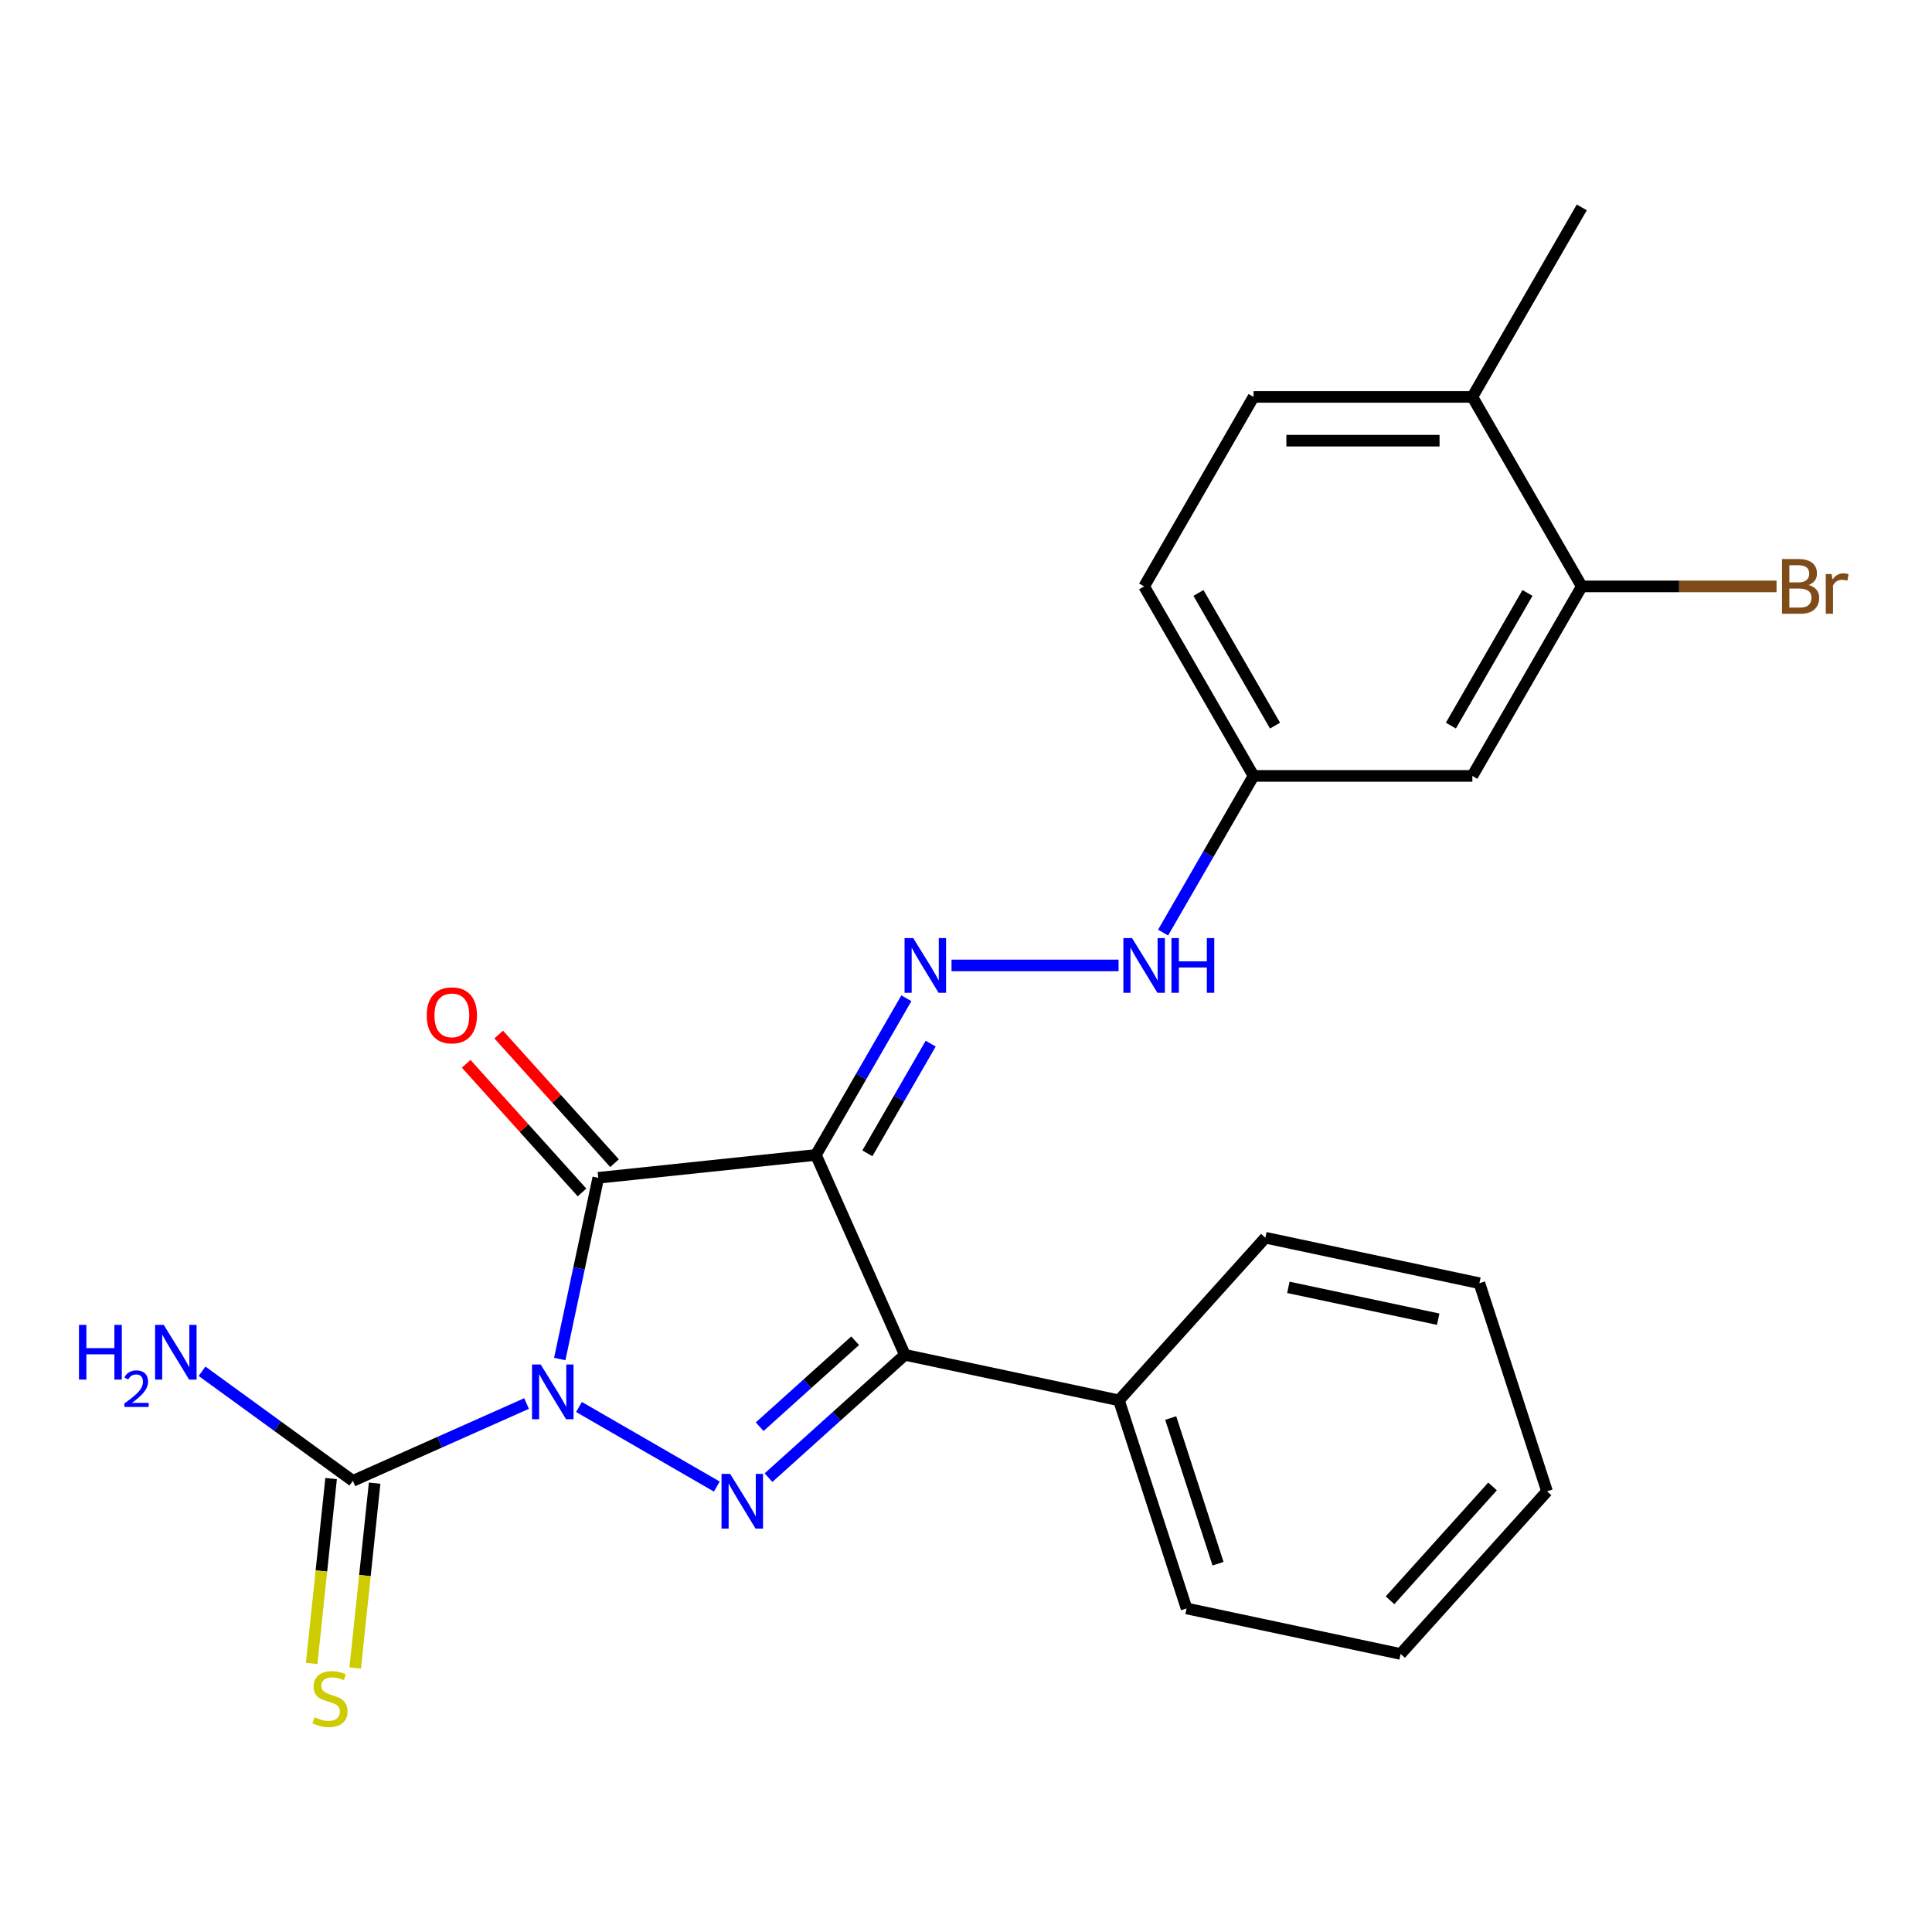 <?xml version='1.0' encoding='iso-8859-1'?>
<svg version='1.1' baseProfile='full'
              xmlns='http://www.w3.org/2000/svg'
                      xmlns:rdkit='http://www.rdkit.org/xml'
                      xmlns:xlink='http://www.w3.org/1999/xlink'
                  xml:space='preserve'
width='1000px' height='1000px' viewBox='0 0 1000 1000'>
<!-- END OF HEADER -->
<rect style='opacity:1.0;fill:#FFFFFF;stroke:none' width='1000' height='1000' x='0' y='0'> </rect>
<path class='bond-0' d='M 289.727,703.428 L 299.695,656.529' style='fill:none;fill-rule:evenodd;stroke:#0000FF;stroke-width:6px;stroke-linecap:butt;stroke-linejoin:miter;stroke-opacity:1' />
<path class='bond-0' d='M 299.695,656.529 L 309.664,609.631' style='fill:none;fill-rule:evenodd;stroke:#000000;stroke-width:6px;stroke-linecap:butt;stroke-linejoin:miter;stroke-opacity:1' />
<path class='bond-2' d='M 299.687,728.255 L 371.024,769.441' style='fill:none;fill-rule:evenodd;stroke:#0000FF;stroke-width:6px;stroke-linecap:butt;stroke-linejoin:miter;stroke-opacity:1' />
<path class='bond-4' d='M 272.543,726.462 L 227.594,746.474' style='fill:none;fill-rule:evenodd;stroke:#0000FF;stroke-width:6px;stroke-linecap:butt;stroke-linejoin:miter;stroke-opacity:1' />
<path class='bond-4' d='M 227.594,746.474 L 182.644,766.487' style='fill:none;fill-rule:evenodd;stroke:#000000;stroke-width:6px;stroke-linecap:butt;stroke-linejoin:miter;stroke-opacity:1' />
<path class='bond-1' d='M 309.664,609.631 L 422.306,597.792' style='fill:none;fill-rule:evenodd;stroke:#000000;stroke-width:6px;stroke-linecap:butt;stroke-linejoin:miter;stroke-opacity:1' />
<path class='bond-7' d='M 318.081,602.052 L 288.103,568.758' style='fill:none;fill-rule:evenodd;stroke:#000000;stroke-width:6px;stroke-linecap:butt;stroke-linejoin:miter;stroke-opacity:1' />
<path class='bond-7' d='M 288.103,568.758 L 258.124,535.464' style='fill:none;fill-rule:evenodd;stroke:#FF0000;stroke-width:6px;stroke-linecap:butt;stroke-linejoin:miter;stroke-opacity:1' />
<path class='bond-7' d='M 301.247,617.21 L 271.268,583.916' style='fill:none;fill-rule:evenodd;stroke:#000000;stroke-width:6px;stroke-linecap:butt;stroke-linejoin:miter;stroke-opacity:1' />
<path class='bond-7' d='M 271.268,583.916 L 241.29,550.622' style='fill:none;fill-rule:evenodd;stroke:#FF0000;stroke-width:6px;stroke-linecap:butt;stroke-linejoin:miter;stroke-opacity:1' />
<path class='bond-5' d='M 422.306,597.792 L 445.717,557.243' style='fill:none;fill-rule:evenodd;stroke:#000000;stroke-width:6px;stroke-linecap:butt;stroke-linejoin:miter;stroke-opacity:1' />
<path class='bond-5' d='M 445.717,557.243 L 469.128,516.695' style='fill:none;fill-rule:evenodd;stroke:#0000FF;stroke-width:6px;stroke-linecap:butt;stroke-linejoin:miter;stroke-opacity:1' />
<path class='bond-5' d='M 448.947,596.954 L 465.335,568.57' style='fill:none;fill-rule:evenodd;stroke:#000000;stroke-width:6px;stroke-linecap:butt;stroke-linejoin:miter;stroke-opacity:1' />
<path class='bond-5' d='M 465.335,568.57 L 481.722,540.185' style='fill:none;fill-rule:evenodd;stroke:#0000FF;stroke-width:6px;stroke-linecap:butt;stroke-linejoin:miter;stroke-opacity:1' />
<path class='bond-24' d='M 422.306,597.792 L 468.375,701.263' style='fill:none;fill-rule:evenodd;stroke:#000000;stroke-width:6px;stroke-linecap:butt;stroke-linejoin:miter;stroke-opacity:1' />
<path class='bond-3' d='M 397.775,764.831 L 433.075,733.047' style='fill:none;fill-rule:evenodd;stroke:#0000FF;stroke-width:6px;stroke-linecap:butt;stroke-linejoin:miter;stroke-opacity:1' />
<path class='bond-3' d='M 433.075,733.047 L 468.375,701.263' style='fill:none;fill-rule:evenodd;stroke:#000000;stroke-width:6px;stroke-linecap:butt;stroke-linejoin:miter;stroke-opacity:1' />
<path class='bond-3' d='M 393.208,738.461 L 417.917,716.213' style='fill:none;fill-rule:evenodd;stroke:#0000FF;stroke-width:6px;stroke-linecap:butt;stroke-linejoin:miter;stroke-opacity:1' />
<path class='bond-3' d='M 417.917,716.213 L 442.627,693.964' style='fill:none;fill-rule:evenodd;stroke:#000000;stroke-width:6px;stroke-linecap:butt;stroke-linejoin:miter;stroke-opacity:1' />
<path class='bond-11' d='M 468.375,701.263 L 579.163,724.812' style='fill:none;fill-rule:evenodd;stroke:#000000;stroke-width:6px;stroke-linecap:butt;stroke-linejoin:miter;stroke-opacity:1' />
<path class='bond-10' d='M 171.38,765.303 L 166.351,813.149' style='fill:none;fill-rule:evenodd;stroke:#000000;stroke-width:6px;stroke-linecap:butt;stroke-linejoin:miter;stroke-opacity:1' />
<path class='bond-10' d='M 166.351,813.149 L 161.322,860.995' style='fill:none;fill-rule:evenodd;stroke:#CCCC00;stroke-width:6px;stroke-linecap:butt;stroke-linejoin:miter;stroke-opacity:1' />
<path class='bond-10' d='M 193.908,767.671 L 188.879,815.517' style='fill:none;fill-rule:evenodd;stroke:#000000;stroke-width:6px;stroke-linecap:butt;stroke-linejoin:miter;stroke-opacity:1' />
<path class='bond-10' d='M 188.879,815.517 L 183.851,863.362' style='fill:none;fill-rule:evenodd;stroke:#CCCC00;stroke-width:6px;stroke-linecap:butt;stroke-linejoin:miter;stroke-opacity:1' />
<path class='bond-13' d='M 182.644,766.487 L 143.614,738.13' style='fill:none;fill-rule:evenodd;stroke:#000000;stroke-width:6px;stroke-linecap:butt;stroke-linejoin:miter;stroke-opacity:1' />
<path class='bond-13' d='M 143.614,738.13 L 104.584,709.773' style='fill:none;fill-rule:evenodd;stroke:#0000FF;stroke-width:6px;stroke-linecap:butt;stroke-linejoin:miter;stroke-opacity:1' />
<path class='bond-8' d='M 492.51,499.703 L 578.969,499.703' style='fill:none;fill-rule:evenodd;stroke:#0000FF;stroke-width:6px;stroke-linecap:butt;stroke-linejoin:miter;stroke-opacity:1' />
<path class='bond-6' d='M 818.727,303.525 L 762.096,401.614' style='fill:none;fill-rule:evenodd;stroke:#000000;stroke-width:6px;stroke-linecap:butt;stroke-linejoin:miter;stroke-opacity:1' />
<path class='bond-6' d='M 790.615,306.912 L 750.973,375.575' style='fill:none;fill-rule:evenodd;stroke:#000000;stroke-width:6px;stroke-linecap:butt;stroke-linejoin:miter;stroke-opacity:1' />
<path class='bond-16' d='M 818.727,303.525 L 869.133,303.525' style='fill:none;fill-rule:evenodd;stroke:#000000;stroke-width:6px;stroke-linecap:butt;stroke-linejoin:miter;stroke-opacity:1' />
<path class='bond-16' d='M 869.133,303.525 L 919.539,303.525' style='fill:none;fill-rule:evenodd;stroke:#7F4C19;stroke-width:6px;stroke-linecap:butt;stroke-linejoin:miter;stroke-opacity:1' />
<path class='bond-26' d='M 818.727,303.525 L 762.096,205.437' style='fill:none;fill-rule:evenodd;stroke:#000000;stroke-width:6px;stroke-linecap:butt;stroke-linejoin:miter;stroke-opacity:1' />
<path class='bond-14' d='M 602.011,482.711 L 625.422,442.163' style='fill:none;fill-rule:evenodd;stroke:#0000FF;stroke-width:6px;stroke-linecap:butt;stroke-linejoin:miter;stroke-opacity:1' />
<path class='bond-14' d='M 625.422,442.163 L 648.833,401.614' style='fill:none;fill-rule:evenodd;stroke:#000000;stroke-width:6px;stroke-linecap:butt;stroke-linejoin:miter;stroke-opacity:1' />
<path class='bond-9' d='M 762.096,401.614 L 648.833,401.614' style='fill:none;fill-rule:evenodd;stroke:#000000;stroke-width:6px;stroke-linecap:butt;stroke-linejoin:miter;stroke-opacity:1' />
<path class='bond-18' d='M 579.163,724.812 L 614.163,832.531' style='fill:none;fill-rule:evenodd;stroke:#000000;stroke-width:6px;stroke-linecap:butt;stroke-linejoin:miter;stroke-opacity:1' />
<path class='bond-18' d='M 605.957,733.969 L 630.457,809.373' style='fill:none;fill-rule:evenodd;stroke:#000000;stroke-width:6px;stroke-linecap:butt;stroke-linejoin:miter;stroke-opacity:1' />
<path class='bond-19' d='M 579.163,724.812 L 654.951,640.641' style='fill:none;fill-rule:evenodd;stroke:#000000;stroke-width:6px;stroke-linecap:butt;stroke-linejoin:miter;stroke-opacity:1' />
<path class='bond-12' d='M 762.096,205.437 L 648.833,205.437' style='fill:none;fill-rule:evenodd;stroke:#000000;stroke-width:6px;stroke-linecap:butt;stroke-linejoin:miter;stroke-opacity:1' />
<path class='bond-12' d='M 745.106,228.089 L 665.822,228.089' style='fill:none;fill-rule:evenodd;stroke:#000000;stroke-width:6px;stroke-linecap:butt;stroke-linejoin:miter;stroke-opacity:1' />
<path class='bond-20' d='M 762.096,205.437 L 818.727,107.348' style='fill:none;fill-rule:evenodd;stroke:#000000;stroke-width:6px;stroke-linecap:butt;stroke-linejoin:miter;stroke-opacity:1' />
<path class='bond-17' d='M 648.833,401.614 L 592.201,303.525' style='fill:none;fill-rule:evenodd;stroke:#000000;stroke-width:6px;stroke-linecap:butt;stroke-linejoin:miter;stroke-opacity:1' />
<path class='bond-17' d='M 659.956,375.575 L 620.314,306.912' style='fill:none;fill-rule:evenodd;stroke:#000000;stroke-width:6px;stroke-linecap:butt;stroke-linejoin:miter;stroke-opacity:1' />
<path class='bond-15' d='M 648.833,205.437 L 592.201,303.525' style='fill:none;fill-rule:evenodd;stroke:#000000;stroke-width:6px;stroke-linecap:butt;stroke-linejoin:miter;stroke-opacity:1' />
<path class='bond-22' d='M 614.163,832.531 L 724.951,856.08' style='fill:none;fill-rule:evenodd;stroke:#000000;stroke-width:6px;stroke-linecap:butt;stroke-linejoin:miter;stroke-opacity:1' />
<path class='bond-21' d='M 654.951,640.641 L 765.739,664.189' style='fill:none;fill-rule:evenodd;stroke:#000000;stroke-width:6px;stroke-linecap:butt;stroke-linejoin:miter;stroke-opacity:1' />
<path class='bond-21' d='M 666.859,666.331 L 744.411,682.815' style='fill:none;fill-rule:evenodd;stroke:#000000;stroke-width:6px;stroke-linecap:butt;stroke-linejoin:miter;stroke-opacity:1' />
<path class='bond-23' d='M 765.739,664.189 L 800.739,771.909' style='fill:none;fill-rule:evenodd;stroke:#000000;stroke-width:6px;stroke-linecap:butt;stroke-linejoin:miter;stroke-opacity:1' />
<path class='bond-25' d='M 724.951,856.08 L 800.739,771.909' style='fill:none;fill-rule:evenodd;stroke:#000000;stroke-width:6px;stroke-linecap:butt;stroke-linejoin:miter;stroke-opacity:1' />
<path class='bond-25' d='M 719.485,828.297 L 772.537,769.377' style='fill:none;fill-rule:evenodd;stroke:#000000;stroke-width:6px;stroke-linecap:butt;stroke-linejoin:miter;stroke-opacity:1' />
<path  class='atom-0' d='M 279.855 706.259
L 289.135 721.259
Q 290.055 722.739, 291.535 725.419
Q 293.015 728.099, 293.095 728.259
L 293.095 706.259
L 296.855 706.259
L 296.855 734.579
L 292.975 734.579
L 283.015 718.179
Q 281.855 716.259, 280.615 714.059
Q 279.415 711.859, 279.055 711.179
L 279.055 734.579
L 275.375 734.579
L 275.375 706.259
L 279.855 706.259
' fill='#0000FF'/>
<path  class='atom-3' d='M 377.944 762.891
L 387.224 777.891
Q 388.144 779.371, 389.624 782.051
Q 391.104 784.731, 391.184 784.891
L 391.184 762.891
L 394.944 762.891
L 394.944 791.211
L 391.064 791.211
L 381.104 774.811
Q 379.944 772.891, 378.704 770.691
Q 377.504 768.491, 377.144 767.811
L 377.144 791.211
L 373.464 791.211
L 373.464 762.891
L 377.944 762.891
' fill='#0000FF'/>
<path  class='atom-6' d='M 472.678 485.543
L 481.958 500.543
Q 482.878 502.023, 484.358 504.703
Q 485.838 507.383, 485.918 507.543
L 485.918 485.543
L 489.678 485.543
L 489.678 513.863
L 485.798 513.863
L 475.838 497.463
Q 474.678 495.543, 473.438 493.343
Q 472.238 491.143, 471.878 490.463
L 471.878 513.863
L 468.198 513.863
L 468.198 485.543
L 472.678 485.543
' fill='#0000FF'/>
<path  class='atom-8' d='M 220.876 525.54
Q 220.876 518.74, 224.236 514.94
Q 227.596 511.14, 233.876 511.14
Q 240.156 511.14, 243.516 514.94
Q 246.876 518.74, 246.876 525.54
Q 246.876 532.42, 243.476 536.34
Q 240.076 540.22, 233.876 540.22
Q 227.636 540.22, 224.236 536.34
Q 220.876 532.46, 220.876 525.54
M 233.876 537.02
Q 238.196 537.02, 240.516 534.14
Q 242.876 531.22, 242.876 525.54
Q 242.876 519.98, 240.516 517.18
Q 238.196 514.34, 233.876 514.34
Q 229.556 514.34, 227.196 517.14
Q 224.876 519.94, 224.876 525.54
Q 224.876 531.26, 227.196 534.14
Q 229.556 537.02, 233.876 537.02
' fill='#FF0000'/>
<path  class='atom-9' d='M 585.941 485.543
L 595.221 500.543
Q 596.141 502.023, 597.621 504.703
Q 599.101 507.383, 599.181 507.543
L 599.181 485.543
L 602.941 485.543
L 602.941 513.863
L 599.061 513.863
L 589.101 497.463
Q 587.941 495.543, 586.701 493.343
Q 585.501 491.143, 585.141 490.463
L 585.141 513.863
L 581.461 513.863
L 581.461 485.543
L 585.941 485.543
' fill='#0000FF'/>
<path  class='atom-9' d='M 606.341 485.543
L 610.181 485.543
L 610.181 497.583
L 624.661 497.583
L 624.661 485.543
L 628.501 485.543
L 628.501 513.863
L 624.661 513.863
L 624.661 500.783
L 610.181 500.783
L 610.181 513.863
L 606.341 513.863
L 606.341 485.543
' fill='#0000FF'/>
<path  class='atom-11' d='M 162.805 888.85
Q 163.125 888.97, 164.445 889.53
Q 165.765 890.09, 167.205 890.45
Q 168.685 890.77, 170.125 890.77
Q 172.805 890.77, 174.365 889.49
Q 175.925 888.17, 175.925 885.89
Q 175.925 884.33, 175.125 883.37
Q 174.365 882.41, 173.165 881.89
Q 171.965 881.37, 169.965 880.77
Q 167.445 880.01, 165.925 879.29
Q 164.445 878.57, 163.365 877.05
Q 162.325 875.53, 162.325 872.97
Q 162.325 869.41, 164.725 867.21
Q 167.165 865.01, 171.965 865.01
Q 175.245 865.01, 178.965 866.57
L 178.045 869.65
Q 174.645 868.25, 172.085 868.25
Q 169.325 868.25, 167.805 869.41
Q 166.285 870.53, 166.325 872.49
Q 166.325 874.01, 167.085 874.93
Q 167.885 875.85, 169.005 876.37
Q 170.165 876.89, 172.085 877.49
Q 174.645 878.29, 176.165 879.09
Q 177.685 879.89, 178.765 881.53
Q 179.885 883.13, 179.885 885.89
Q 179.885 889.81, 177.245 891.93
Q 174.645 894.01, 170.285 894.01
Q 167.765 894.01, 165.845 893.45
Q 163.965 892.93, 161.725 892.01
L 162.805 888.85
' fill='#CCCC00'/>
<path  class='atom-14' d='M 40.879 685.753
L 44.719 685.753
L 44.719 697.793
L 59.199 697.793
L 59.199 685.753
L 63.039 685.753
L 63.039 714.073
L 59.199 714.073
L 59.199 700.993
L 44.719 700.993
L 44.719 714.073
L 40.879 714.073
L 40.879 685.753
' fill='#0000FF'/>
<path  class='atom-14' d='M 64.412 713.079
Q 65.099 711.311, 66.735 710.334
Q 68.372 709.331, 70.642 709.331
Q 73.467 709.331, 75.051 710.862
Q 76.635 712.393, 76.635 715.112
Q 76.635 717.884, 74.576 720.471
Q 72.543 723.059, 68.319 726.121
L 76.952 726.121
L 76.952 728.233
L 64.359 728.233
L 64.359 726.464
Q 67.844 723.983, 69.903 722.135
Q 71.989 720.287, 72.992 718.623
Q 73.995 716.96, 73.995 715.244
Q 73.995 713.449, 73.098 712.446
Q 72.2 711.443, 70.642 711.443
Q 69.138 711.443, 68.135 712.05
Q 67.131 712.657, 66.418 714.003
L 64.412 713.079
' fill='#0000FF'/>
<path  class='atom-14' d='M 84.752 685.753
L 94.032 700.753
Q 94.952 702.233, 96.432 704.913
Q 97.912 707.593, 97.992 707.753
L 97.992 685.753
L 101.752 685.753
L 101.752 714.073
L 97.872 714.073
L 87.912 697.673
Q 86.752 695.753, 85.512 693.553
Q 84.312 691.353, 83.952 690.673
L 83.952 714.073
L 80.272 714.073
L 80.272 685.753
L 84.752 685.753
' fill='#0000FF'/>
<path  class='atom-17' d='M 936.131 302.805
Q 938.851 303.565, 940.211 305.245
Q 941.611 306.885, 941.611 309.325
Q 941.611 313.245, 939.091 315.485
Q 936.611 317.685, 931.891 317.685
L 922.371 317.685
L 922.371 289.365
L 930.731 289.365
Q 935.571 289.365, 938.011 291.325
Q 940.451 293.285, 940.451 296.885
Q 940.451 301.165, 936.131 302.805
M 926.171 292.565
L 926.171 301.445
L 930.731 301.445
Q 933.531 301.445, 934.971 300.325
Q 936.451 299.165, 936.451 296.885
Q 936.451 292.565, 930.731 292.565
L 926.171 292.565
M 931.891 314.485
Q 934.651 314.485, 936.131 313.165
Q 937.611 311.845, 937.611 309.325
Q 937.611 307.005, 935.971 305.845
Q 934.371 304.645, 931.291 304.645
L 926.171 304.645
L 926.171 314.485
L 931.891 314.485
' fill='#7F4C19'/>
<path  class='atom-17' d='M 948.051 297.125
L 948.491 299.965
Q 950.651 296.765, 954.171 296.765
Q 955.291 296.765, 956.811 297.165
L 956.211 300.525
Q 954.491 300.125, 953.531 300.125
Q 951.851 300.125, 950.731 300.805
Q 949.651 301.445, 948.771 303.005
L 948.771 317.685
L 945.011 317.685
L 945.011 297.125
L 948.051 297.125
' fill='#7F4C19'/>
</svg>
